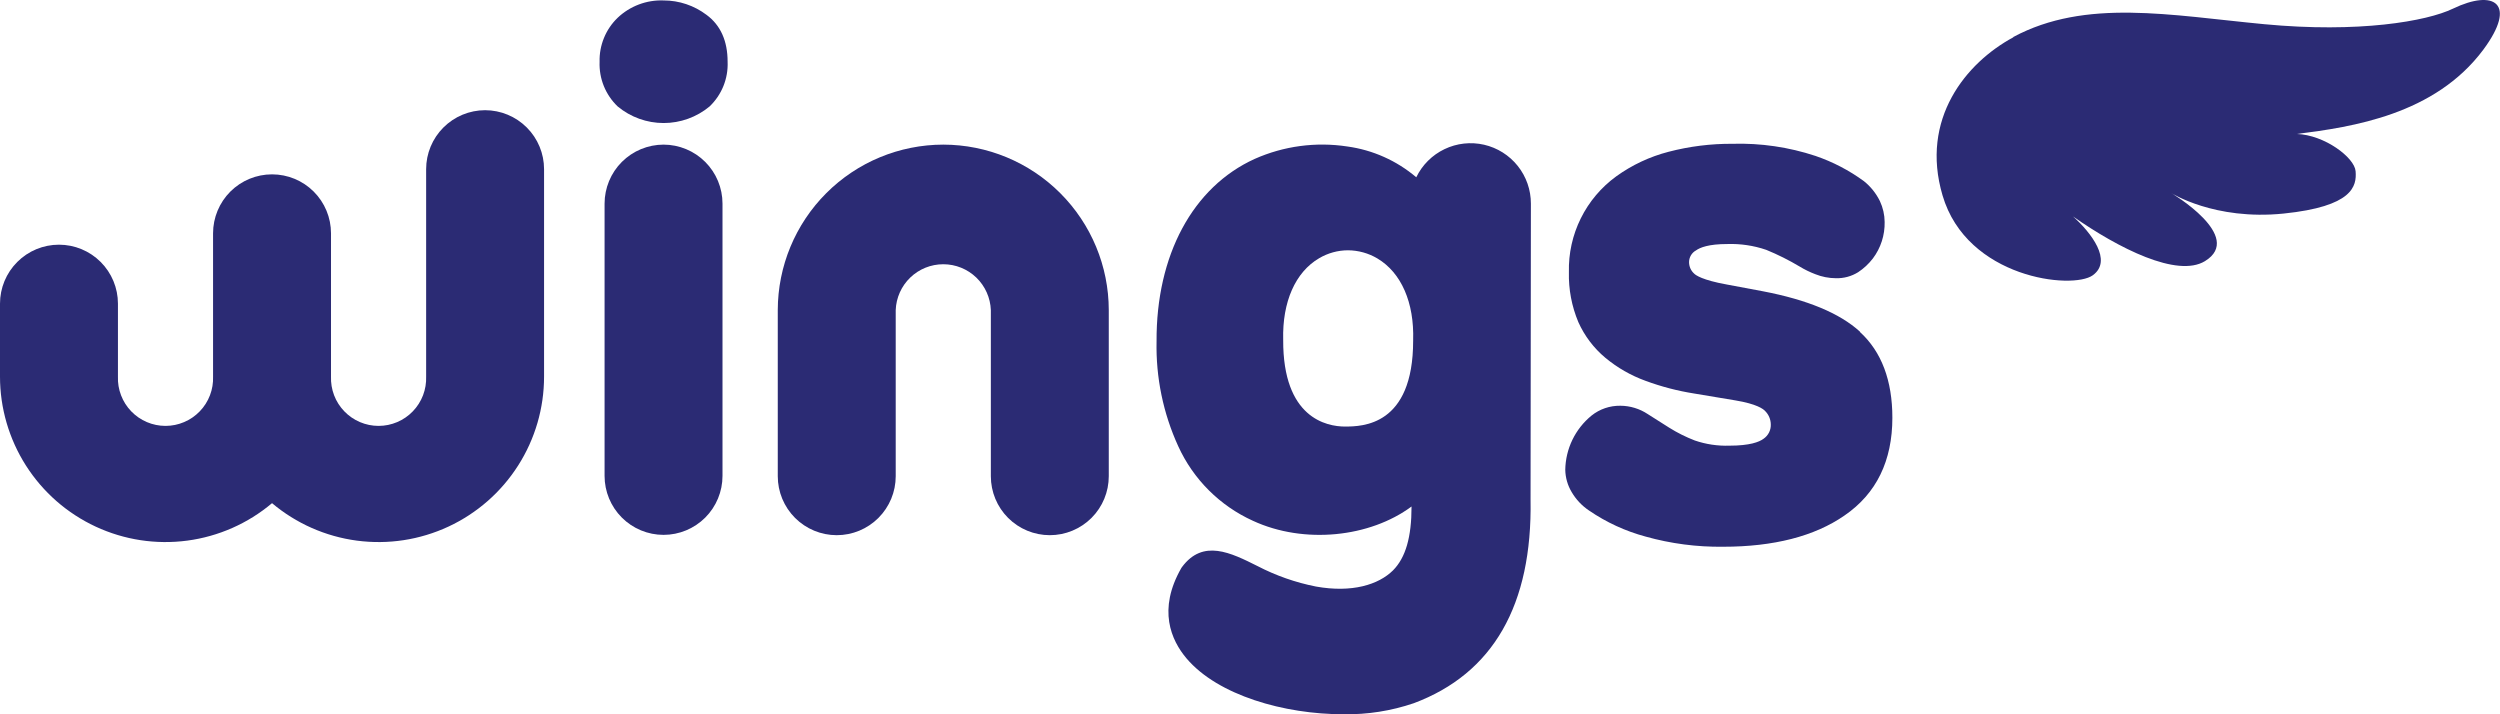 <svg width="112" height="32" viewBox="0 0 112 32" fill="none" xmlns="http://www.w3.org/2000/svg">
    <path d="M31.653 0.666C31.099 0.247 30.424 0.02 29.73 0.02C29.351 0.005 28.973 0.067 28.619 0.201C28.264 0.336 27.94 0.539 27.666 0.801C27.403 1.055 27.196 1.361 27.058 1.7C26.919 2.038 26.852 2.402 26.862 2.767C26.847 3.14 26.912 3.511 27.052 3.857C27.192 4.202 27.404 4.514 27.674 4.771C28.253 5.25 28.98 5.512 29.731 5.512C30.482 5.512 31.209 5.25 31.787 4.771C32.057 4.514 32.269 4.202 32.409 3.856C32.548 3.511 32.613 3.14 32.597 2.767C32.597 1.834 32.28 1.127 31.653 0.666Z" fill="#2B2B74"/>
    <path d="M63.309 15.264C63.309 19.09 61.019 19.105 60.263 19.11C59.422 19.11 57.473 18.718 57.487 15.235V15.221C57.444 13.523 58.031 12.192 59.098 11.568C59.489 11.337 59.935 11.214 60.389 11.213C60.854 11.216 61.309 11.342 61.709 11.58C62.779 12.218 63.363 13.555 63.309 15.249V15.264ZM68.584 9.121C68.585 8.509 68.378 7.915 67.997 7.436C67.616 6.957 67.083 6.621 66.487 6.484C65.89 6.347 65.264 6.417 64.713 6.682C64.161 6.946 63.715 7.391 63.449 7.942C62.571 7.197 61.499 6.718 60.358 6.562C58.952 6.348 57.513 6.54 56.213 7.118C53.437 8.377 51.794 11.434 51.814 15.292C51.779 16.911 52.111 18.517 52.784 19.989C53.459 21.472 54.649 22.66 56.133 23.332C58.423 24.391 61.371 24.076 63.237 22.691C63.237 24.065 62.974 24.981 62.407 25.553C61.757 26.197 60.564 26.566 58.955 26.277C58.044 26.097 57.164 25.789 56.339 25.361C55.137 24.76 53.895 24.136 52.953 25.404L52.922 25.45C51.857 27.31 52.464 28.679 53.159 29.5C54.562 31.151 57.533 31.999 60.189 31.999C61.259 32.016 62.324 31.849 63.337 31.504C66.892 30.175 68.652 27.104 68.569 22.382L68.584 9.121Z" fill="#2B2B74"/>
    <path d="M83.327 14.86C82.417 14.027 80.957 13.429 78.988 13.051L77.356 12.745C76.257 12.547 75.962 12.324 75.899 12.258C75.826 12.193 75.768 12.113 75.728 12.023C75.689 11.933 75.669 11.835 75.67 11.737C75.671 11.631 75.701 11.527 75.755 11.436C75.809 11.345 75.887 11.27 75.98 11.219C76.16 11.088 76.552 10.933 77.371 10.933C77.967 10.912 78.563 11 79.128 11.193C79.646 11.405 80.147 11.656 80.628 11.943C80.85 12.078 81.084 12.192 81.326 12.284C81.618 12.401 81.93 12.462 82.245 12.464C82.597 12.475 82.945 12.381 83.244 12.195C83.496 12.029 83.718 11.822 83.902 11.583C84.258 11.112 84.444 10.535 84.432 9.945C84.43 9.622 84.357 9.303 84.22 9.01C84.049 8.662 83.804 8.356 83.501 8.114C82.84 7.631 82.11 7.251 81.335 6.986C80.136 6.589 78.876 6.405 77.614 6.442C76.648 6.436 75.686 6.556 74.752 6.8C73.91 7.018 73.116 7.39 72.41 7.899C71.735 8.389 71.189 9.036 70.819 9.784C70.449 10.532 70.266 11.358 70.287 12.192C70.268 12.96 70.413 13.723 70.71 14.431C70.987 15.049 71.401 15.596 71.921 16.03C72.455 16.473 73.061 16.821 73.713 17.058C74.422 17.321 75.155 17.512 75.902 17.63L77.74 17.937C78.707 18.097 78.996 18.323 79.076 18.412C79.234 18.568 79.326 18.779 79.331 19.001C79.338 19.13 79.311 19.259 79.254 19.374C79.196 19.489 79.109 19.588 79.002 19.66C78.813 19.8 78.395 19.966 77.476 19.966C76.951 19.983 76.426 19.905 75.928 19.734C75.529 19.58 75.145 19.389 74.783 19.162C74.434 18.944 74.111 18.738 73.821 18.552C73.457 18.31 73.031 18.18 72.594 18.177C72.123 18.17 71.664 18.326 71.297 18.621C70.937 18.916 70.646 19.285 70.443 19.704C70.241 20.122 70.132 20.58 70.124 21.045C70.13 21.397 70.229 21.742 70.41 22.044C70.603 22.375 70.869 22.658 71.188 22.871C71.962 23.401 72.819 23.796 73.724 24.039C74.854 24.356 76.023 24.509 77.196 24.494C79.463 24.494 81.295 24.024 82.634 23.094C84.065 22.115 84.778 20.641 84.778 18.715C84.778 17.047 84.291 15.756 83.33 14.877" fill="#2B2B74"/>
    <path d="M21.733 4.937C21.032 4.938 20.361 5.216 19.865 5.712C19.37 6.207 19.091 6.878 19.091 7.579V16.869C19.101 17.156 19.054 17.441 18.952 17.709C18.849 17.977 18.694 18.221 18.495 18.427C18.296 18.634 18.058 18.798 17.794 18.91C17.53 19.022 17.247 19.08 16.96 19.08C16.673 19.08 16.39 19.022 16.126 18.91C15.862 18.798 15.624 18.634 15.425 18.427C15.226 18.221 15.07 17.977 14.968 17.709C14.866 17.441 14.819 17.156 14.829 16.869V10.452C14.829 9.752 14.551 9.08 14.055 8.584C13.56 8.089 12.888 7.811 12.187 7.811C11.486 7.811 10.815 8.089 10.319 8.584C9.824 9.08 9.545 9.752 9.545 10.452V16.869C9.556 17.156 9.509 17.441 9.406 17.709C9.304 17.977 9.149 18.221 8.95 18.427C8.751 18.634 8.512 18.798 8.248 18.91C7.985 19.022 7.701 19.08 7.414 19.08C7.128 19.08 6.844 19.022 6.58 18.91C6.317 18.798 6.078 18.634 5.879 18.427C5.68 18.221 5.525 17.977 5.423 17.709C5.32 17.441 5.273 17.156 5.284 16.869V13.604C5.284 12.903 5.005 12.231 4.51 11.736C4.014 11.24 3.342 10.962 2.642 10.962C1.941 10.962 1.269 11.24 0.774 11.736C0.278 12.231 2.10928e-07 12.903 2.10928e-07 13.604V16.869C-0 18.282 0.403 19.665 1.162 20.856C1.921 22.047 3.004 22.996 4.285 23.592C5.565 24.188 6.989 24.406 8.389 24.22C9.789 24.034 11.107 23.452 12.187 22.542C13.268 23.452 14.585 24.034 15.985 24.22C17.385 24.406 18.809 24.188 20.09 23.592C21.37 22.996 22.453 22.047 23.212 20.856C23.972 19.665 24.375 18.282 24.374 16.869V7.579C24.374 6.878 24.095 6.207 23.6 5.712C23.105 5.216 22.433 4.938 21.733 4.937Z" fill="#2B2B74"/>
    <path d="M29.727 6.479C29.026 6.48 28.355 6.759 27.859 7.254C27.364 7.749 27.086 8.421 27.085 9.121V21.32C27.085 22.021 27.363 22.692 27.859 23.188C28.354 23.683 29.026 23.962 29.727 23.962C30.427 23.962 31.099 23.683 31.595 23.188C32.09 22.692 32.368 22.021 32.368 21.32V9.121C32.368 8.421 32.089 7.749 31.594 7.254C31.099 6.759 30.427 6.48 29.727 6.479Z" fill="#2B2B74"/>
    <path d="M42.26 6.479C40.294 6.481 38.409 7.262 37.019 8.652C35.629 10.042 34.847 11.927 34.844 13.893V21.334C34.844 22.035 35.123 22.707 35.618 23.202C36.114 23.698 36.785 23.976 37.486 23.976C38.187 23.976 38.859 23.698 39.354 23.202C39.849 22.707 40.128 22.035 40.128 21.334V13.893C40.148 13.341 40.381 12.819 40.779 12.435C41.176 12.052 41.707 11.838 42.259 11.838C42.811 11.838 43.341 12.052 43.739 12.435C44.136 12.819 44.369 13.341 44.39 13.893V21.334C44.39 22.035 44.668 22.707 45.163 23.202C45.659 23.698 46.331 23.976 47.032 23.976C47.732 23.976 48.404 23.698 48.9 23.202C49.395 22.707 49.673 22.035 49.673 21.334V13.893C49.671 11.927 48.889 10.043 47.499 8.653C46.11 7.263 44.226 6.482 42.26 6.479Z" fill="#2B2B74"/>
    <path d="M90.196 1.671C88.072 2.816 86.017 5.329 87.025 8.752C88.118 12.473 92.849 12.988 93.756 12.333C94.664 11.677 93.673 10.415 92.872 9.697C94.916 11.128 97.543 12.453 98.78 11.7C100.583 10.601 97.26 8.64 97.26 8.64C97.26 8.64 99.2 9.885 102.303 9.568C105.406 9.25 105.586 8.343 105.531 7.67C105.483 7.058 104.14 6.044 102.895 6.002C105.385 5.687 109.081 5.143 111.256 2.221C112.787 0.154 111.742 -0.501 109.896 0.386C108.711 0.958 105.66 1.485 101.439 1.084C97.217 0.684 93.445 -0.081 90.196 1.657" fill="#2B2B74"/>
</svg>
